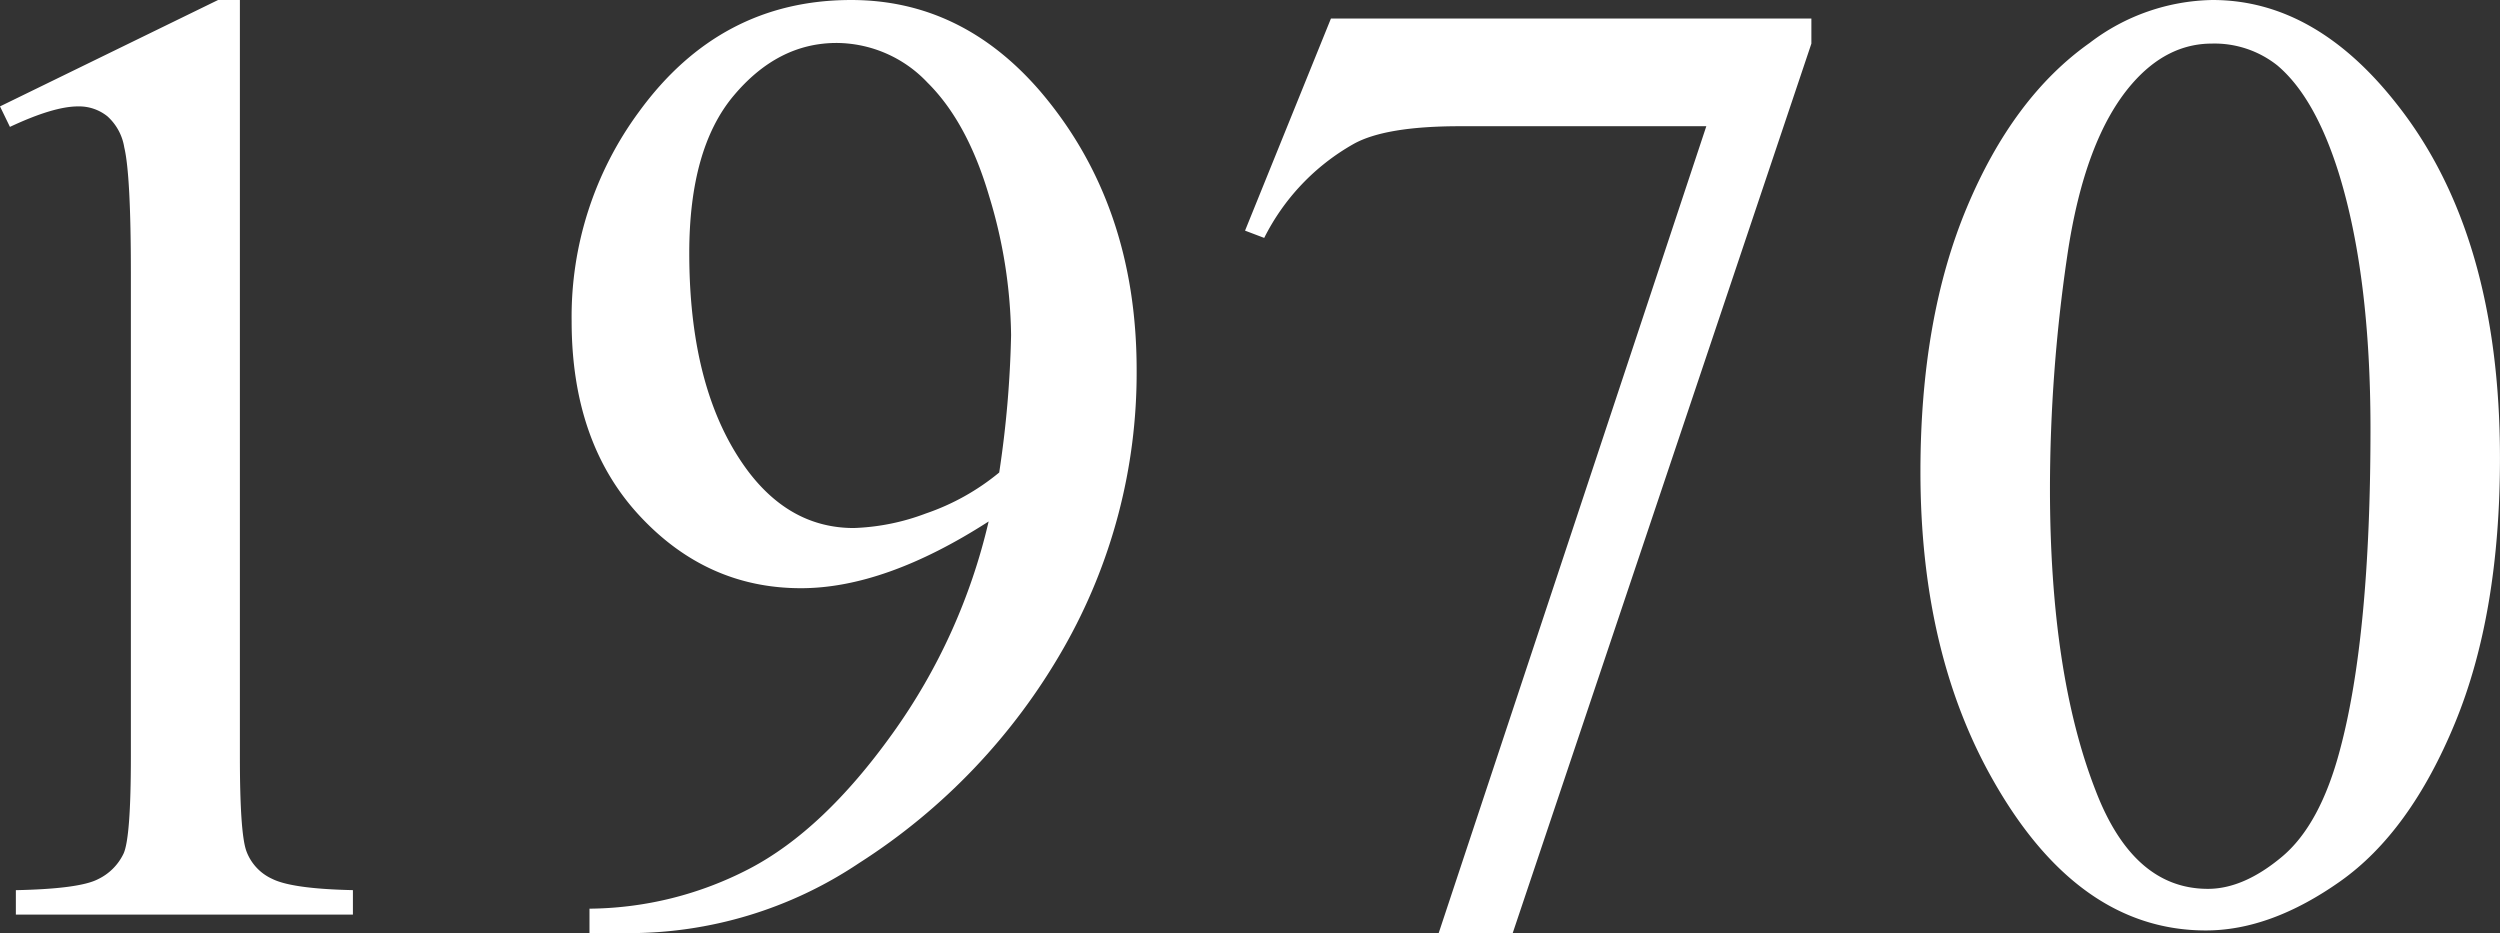 <svg xmlns="http://www.w3.org/2000/svg" width="315.866" height="117.896" viewBox="0 0 315.866 117.896">
  <rect x="0" y="0" width="315.866" height="117.896" fill="#333333" stroke="none"/>
  <path id="パス_4254" data-name="パス 4254" d="M20.039-102.116l27.554-13.443h2.755v95.6q0,9.519.793,11.856a6.2,6.2,0,0,0,3.3,3.59q2.5,1.252,10.187,1.419V0H22.043V-3.089Q30.059-3.256,32.4-4.467a6.839,6.839,0,0,0,3.256-3.256q.918-2.046.918-12.232V-81.075q0-12.357-.835-15.864a6.7,6.7,0,0,0-2.129-3.924,5.713,5.713,0,0,0-3.716-1.252q-3.089,0-8.6,2.588ZM94.518,2.338V-.751A44.512,44.512,0,0,0,114.724-5.8q9.352-4.885,18.077-17.075a75.012,75.012,0,0,0,12.149-26.8q-13.109,8.433-23.713,8.433-11.94,0-20.457-9.226T92.263-74.979a43.591,43.591,0,0,1,8.517-26.468q10.27-14.111,26.8-14.111,13.944,0,23.88,11.522,12.19,14.278,12.19,35.235a70.106,70.106,0,0,1-9.268,35.194,78.121,78.121,0,0,1-25.8,27.094A52.235,52.235,0,0,1,99.277,2.338Zm51.768-58.2a133.233,133.233,0,0,0,1.5-17.367,62.379,62.379,0,0,0-2.755-17.492q-2.755-9.393-7.807-14.4a15.886,15.886,0,0,0-11.481-5.01q-7.431,0-13.025,6.68T107.125-83.58q0,17.618,7.431,27.554,5.427,7.181,13.359,7.181a28.3,28.3,0,0,0,9.1-1.837A29.536,29.536,0,0,0,146.285-55.859ZM188.2-113.221h60.7v3.173L211.162,2.338H201.81L235.626-99.611H204.482q-9.435,0-13.443,2.254A28.036,28.036,0,0,0,179.767-85.5l-2.421-.918Zm74.479,57.278q0-19.371,5.845-33.357t15.53-20.832a26.209,26.209,0,0,1,15.53-5.427q13.025,0,23.379,13.276Q335.9-85.834,335.9-57.7q0,19.705-5.678,33.482t-14.487,20Q306.932,2,298.749,2q-16.2,0-26.969-19.121Q262.679-33.231,262.679-55.942Zm16.365,2.087q0,23.379,5.761,38.158Q289.564-3.256,299-3.256q4.509,0,9.352-4.05T315.7-20.874q3.841-14.361,3.841-40.5,0-19.371-4.008-32.313-3.006-9.6-7.765-13.61a12.768,12.768,0,0,0-8.266-2.755q-5.678,0-10.1,5.093-6.012,6.93-8.183,21.792A202.583,202.583,0,0,0,279.044-53.855Z" transform="translate(-20.039 115.559)" fill="#fff"/>
</svg>
